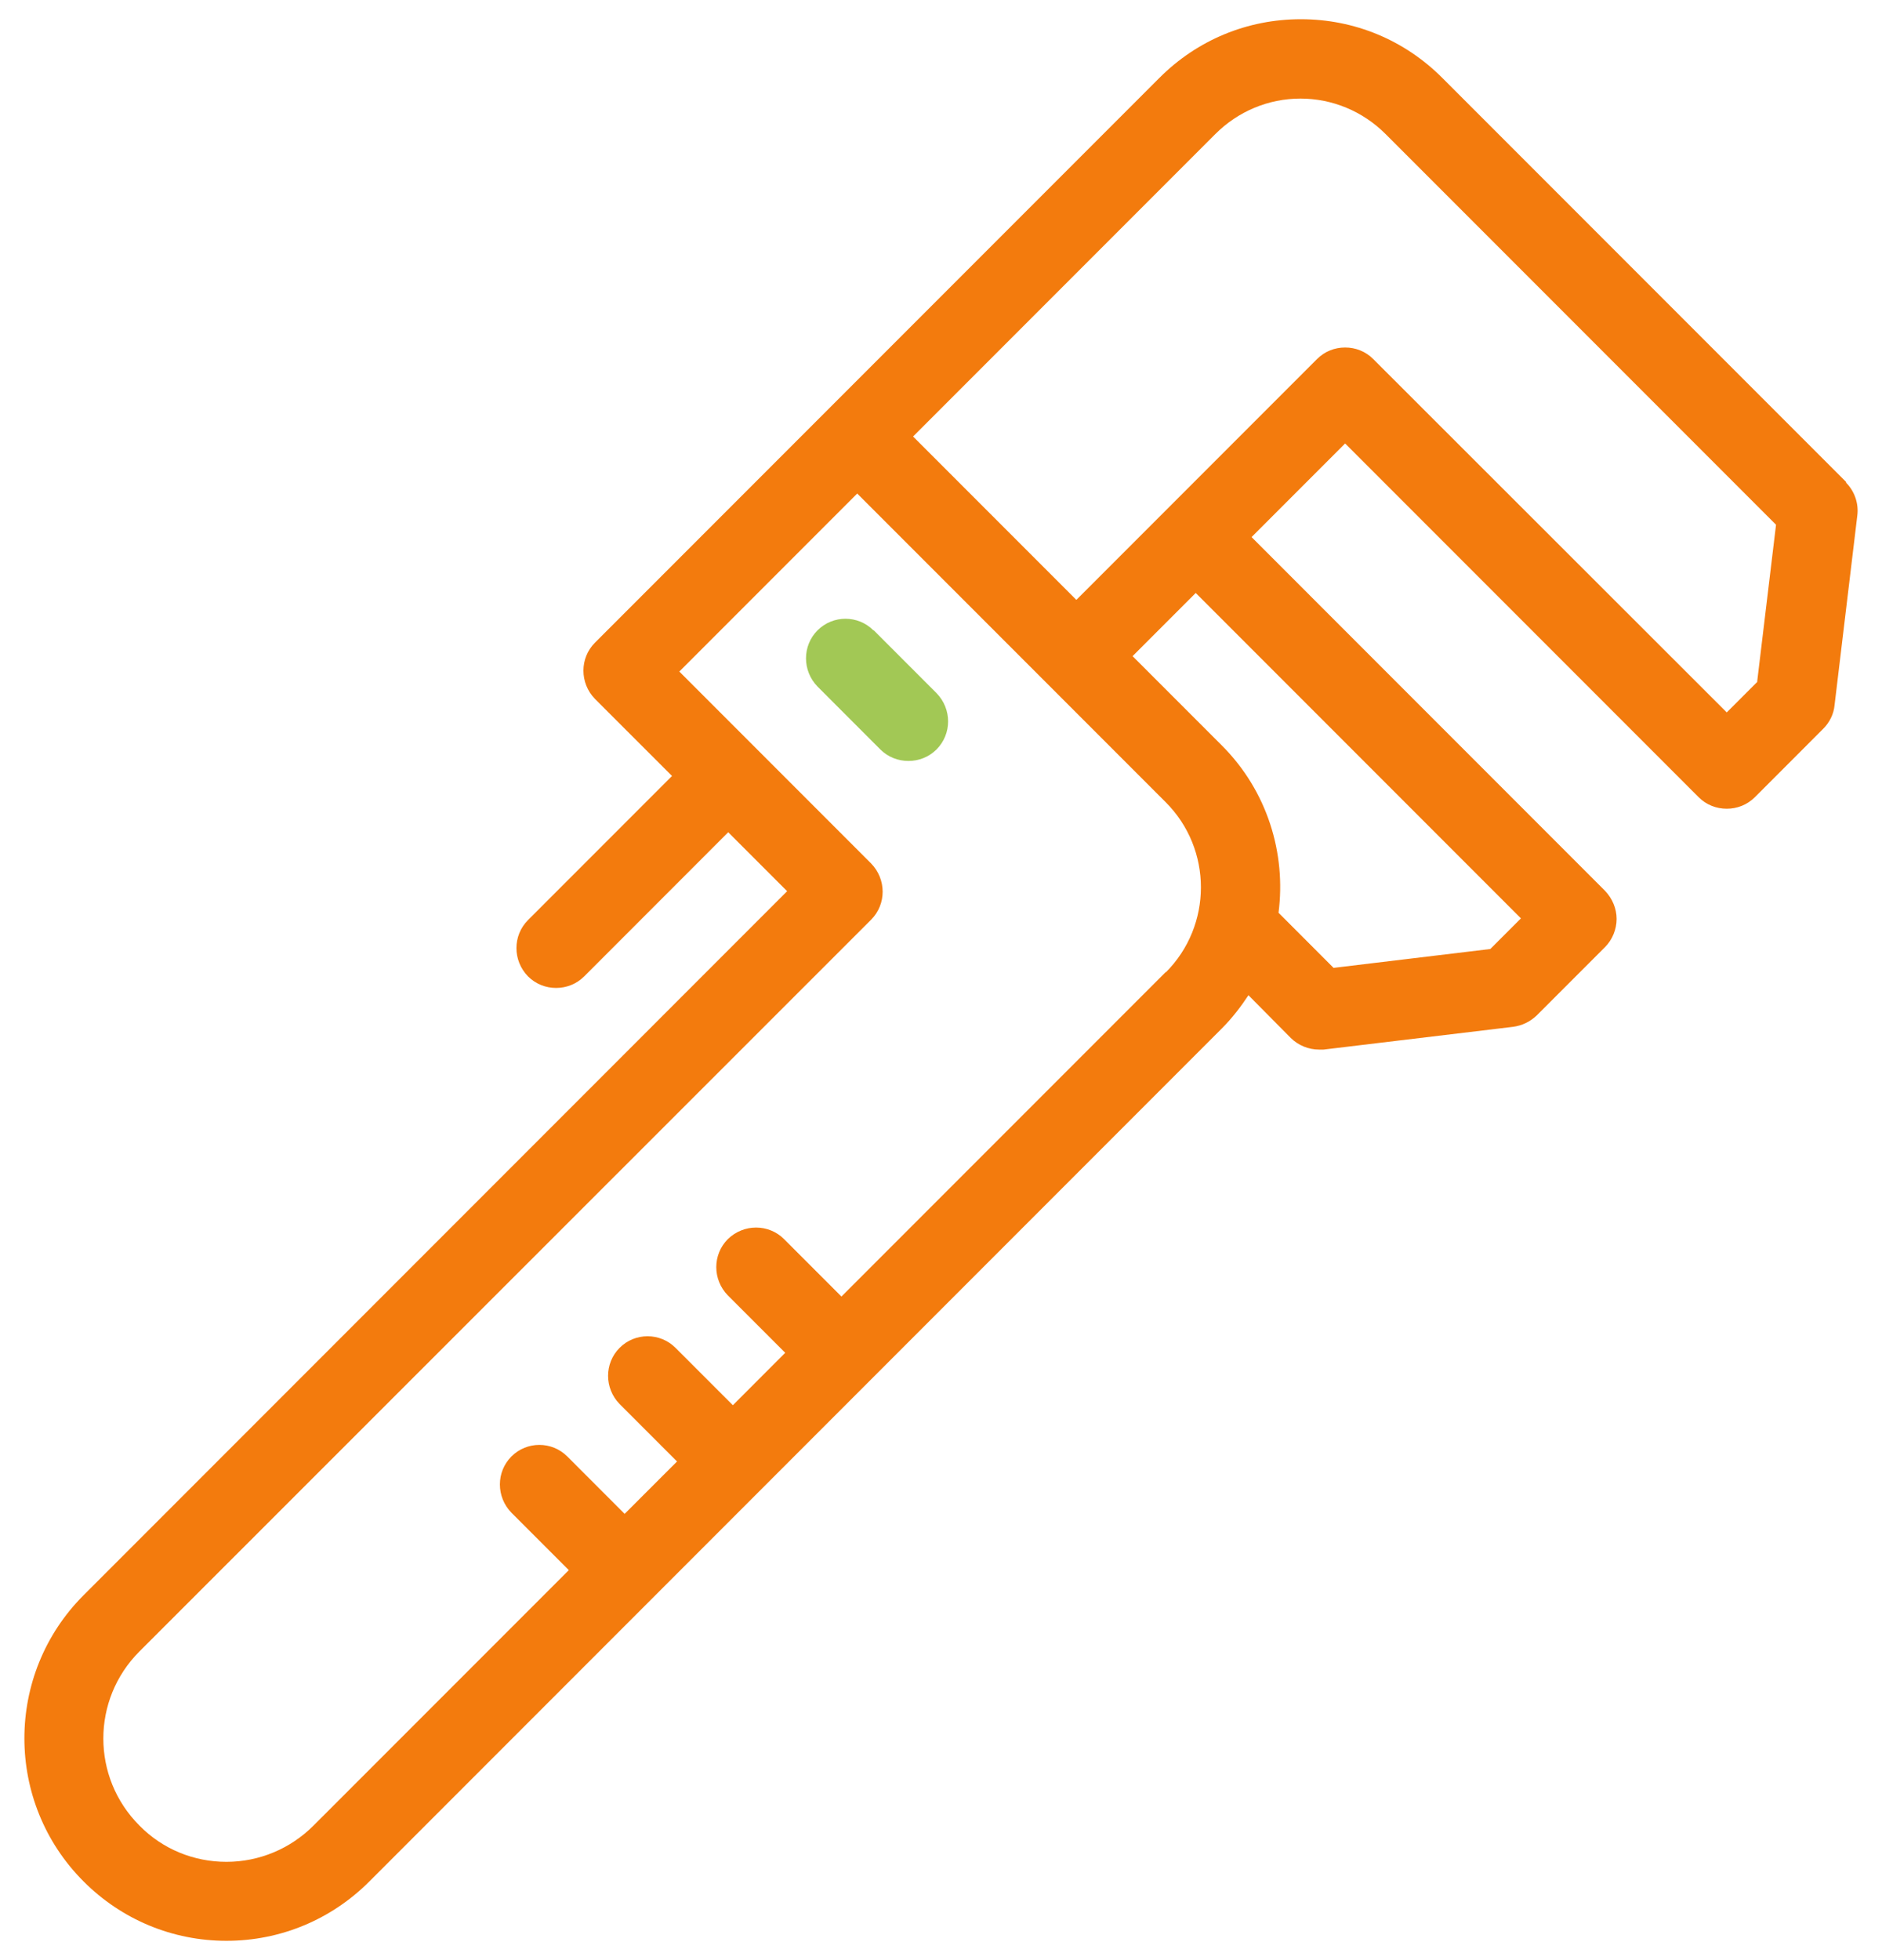 <svg width="49" height="51" viewBox="0 0 49 51" fill="none" xmlns="http://www.w3.org/2000/svg">
<path d="M48.066 12.541L37.549 2.024C36.566 1.041 35.263 0.5 33.869 0.5C32.475 0.5 31.172 1.041 30.189 2.024L15.491 16.722C15.09 17.123 15.09 17.775 15.491 18.186L17.497 20.191L13.747 23.941C13.346 24.342 13.346 24.994 13.747 25.405C13.947 25.605 14.208 25.706 14.479 25.706C14.749 25.706 15.01 25.605 15.211 25.405L18.96 21.655L20.494 23.189L2.177 41.507C0.121 43.562 0.121 46.901 2.177 48.956C3.169 49.949 4.493 50.5 5.896 50.5C7.3 50.5 8.624 49.949 9.616 48.956L31.814 26.758C32.084 26.488 32.305 26.197 32.505 25.896L33.608 27.009C33.799 27.199 34.069 27.31 34.34 27.31C34.38 27.31 34.42 27.31 34.461 27.31L39.393 26.718C39.624 26.688 39.834 26.588 40.005 26.427L41.789 24.643C41.98 24.452 42.09 24.181 42.09 23.911C42.09 23.64 41.98 23.38 41.789 23.179L32.586 13.975L35.022 11.539L44.226 20.743C44.426 20.943 44.687 21.043 44.958 21.043C45.228 21.043 45.489 20.943 45.69 20.743L47.474 18.958C47.635 18.797 47.745 18.577 47.765 18.346L48.357 13.414C48.397 13.103 48.286 12.782 48.066 12.561V12.541ZM30.36 25.284L21.908 33.736L20.414 32.242C20.013 31.841 19.361 31.841 18.95 32.242C18.549 32.644 18.549 33.295 18.95 33.706L20.444 35.2L19.081 36.564L17.587 35.07C17.186 34.669 16.534 34.669 16.133 35.07C15.732 35.471 15.732 36.123 16.133 36.534L17.627 38.028L16.263 39.391L14.77 37.897C14.368 37.496 13.717 37.496 13.316 37.897C12.915 38.298 12.915 38.95 13.316 39.361L14.81 40.855L8.162 47.502C7.561 48.104 6.749 48.445 5.896 48.445C5.044 48.445 4.232 48.114 3.631 47.502C2.377 46.249 2.377 44.224 3.631 42.97L22.68 23.931C23.081 23.53 23.081 22.878 22.68 22.467L17.687 17.474L22.319 12.842L30.35 20.873C31.573 22.096 31.573 24.081 30.35 25.305L30.36 25.284ZM39.604 23.891L38.802 24.693L34.721 25.184L33.288 23.75C33.488 22.206 32.997 20.582 31.814 19.399L29.488 17.073L31.132 15.429L39.604 23.901V23.891ZM45.76 17.735L44.958 18.537L35.754 9.343C35.553 9.142 35.293 9.042 35.022 9.042C34.751 9.042 34.491 9.142 34.29 9.343L28.024 15.609L23.773 11.358L31.643 3.488C32.235 2.896 33.027 2.565 33.859 2.565C34.691 2.565 35.483 2.896 36.075 3.488L46.241 13.654L45.75 17.735H45.76Z" fill="#F37B0D"/>
<path d="M22.74 16.401C22.339 16 21.687 16 21.286 16.401C20.885 16.802 20.885 17.454 21.286 17.865L22.92 19.5C23.121 19.7 23.381 19.8 23.652 19.8C23.923 19.8 24.183 19.7 24.384 19.5C24.785 19.098 24.785 18.447 24.384 18.036L22.75 16.401H22.74Z" fill="#A2C855"/>
</svg>
